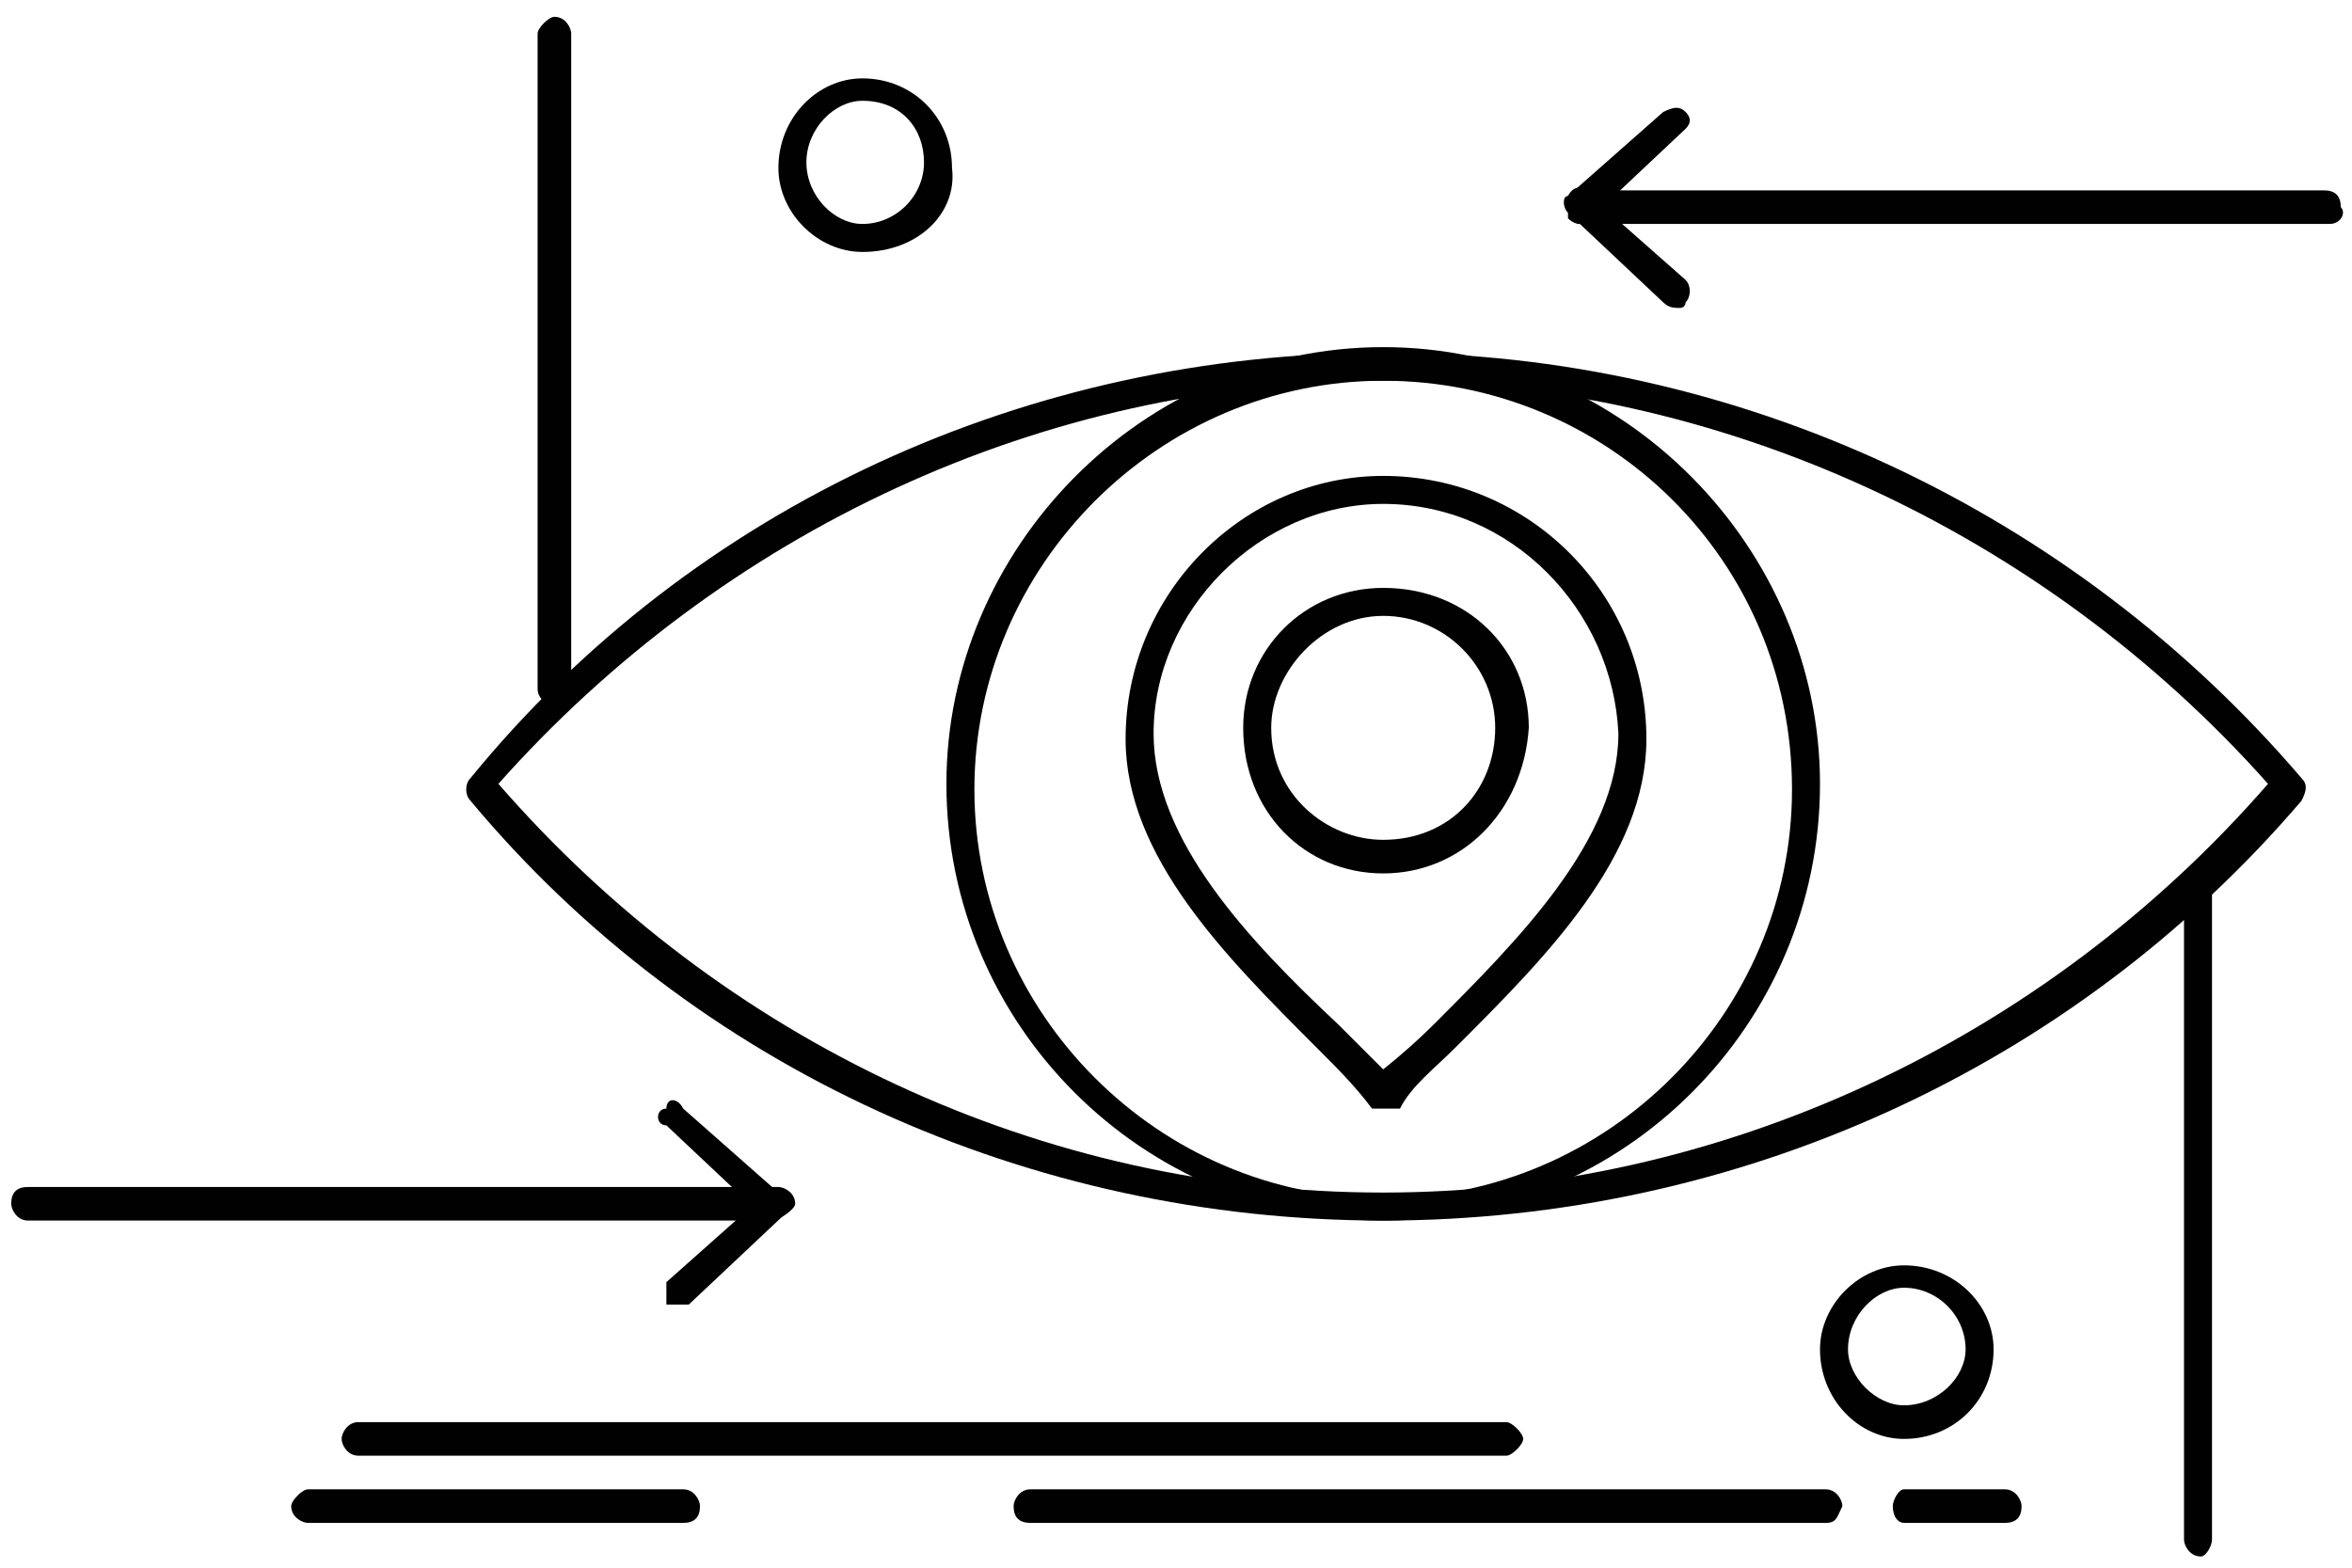 <svg version="1.2" xmlns="http://www.w3.org/2000/svg" viewBox="0 0 42 28" width="42" height="28"><style>.a{fill:#010101}</style><path fill-rule="evenodd" class="a" d="m24.7 21.8c-6.3 0-12.3-2.7-16.3-7.5-0.1-0.1-0.1-0.3 0-0.4 4-4.9 10-7.6 16.3-7.6 6.3 0 12.3 2.8 16.4 7.6 0.1 0.1 0.1 0.2 0 0.4-4.1 4.8-10.1 7.5-16.4 7.5zm-15.8-7.8c4 4.6 9.7 7.3 15.8 7.3 6 0 11.8-2.7 15.8-7.3-4-4.5-9.8-7.2-15.8-7.2-6.1 0-11.8 2.7-15.8 7.2z"/><path fill-rule="evenodd" class="a" d="m24.7 21.8c-4.3 0-7.8-3.5-7.8-7.8 0-4.2 3.5-7.8 7.8-7.8 4.3 0 7.8 3.6 7.8 7.8 0 4.3-3.5 7.8-7.8 7.8zm0-15c-4 0-7.3 3.3-7.3 7.3 0 4 3.3 7.3 7.3 7.3 4 0 7.3-3.3 7.3-7.3 0-4.1-3.3-7.3-7.3-7.3z"/><path fill-rule="evenodd" class="a" d="m24.7 19.8c0 0-0.1 0-0.2 0-0.3-0.4-0.6-0.7-1-1.1-1.6-1.6-3.4-3.4-3.4-5.5 0-2.6 2.1-4.7 4.6-4.7 2.6 0 4.7 2.1 4.7 4.7 0 2.1-1.8 3.9-3.4 5.5-0.4 0.4-0.8 0.7-1 1.1-0.1 0-0.2 0-0.3 0zm0-10.8c-2.2 0-4.1 1.9-4.1 4.1 0 1.9 1.7 3.7 3.3 5.2q0.4 0.4 0.8 0.8 0.5-0.4 0.9-0.8c1.5-1.5 3.3-3.3 3.3-5.2-0.1-2.2-1.9-4.1-4.2-4.1z"/><path fill-rule="evenodd" class="a" d="m24.7 15.6c-1.4 0-2.5-1.1-2.5-2.6 0-1.4 1.1-2.5 2.5-2.5 1.5 0 2.6 1.1 2.6 2.5-0.1 1.5-1.2 2.6-2.6 2.6zm0-4.6c-1.1 0-2 1-2 2 0 1.2 1 2 2 2 1.2 0 2-0.9 2-2 0-1.1-0.9-2-2-2z"/><path class="a" d="m9.9 12.6c-0.1 0-0.3-0.1-0.3-0.3v-11.7c0-0.1 0.2-0.3 0.3-0.3 0.2 0 0.3 0.2 0.3 0.3v11.7c0 0.2-0.1 0.3-0.3 0.3z"/><path class="a" d="m39.3 27.8c-0.2 0-0.3-0.2-0.3-0.3v-11.7c0-0.2 0.1-0.3 0.3-0.3 0.1 0 0.2 0.1 0.2 0.3v11.7c0 0.1-0.1 0.3-0.2 0.3z"/><path fill-rule="evenodd" class="a" d="m15.4 4.5c-0.8 0-1.5-0.7-1.5-1.5 0-0.9 0.7-1.6 1.5-1.6 0.9 0 1.6 0.7 1.6 1.6 0.1 0.8-0.6 1.5-1.6 1.5zm0-2.7c-0.5 0-1 0.5-1 1.1 0 0.6 0.5 1.1 1 1.1 0.6 0 1.1-0.5 1.1-1.1 0-0.6-0.4-1.1-1.1-1.1z"/><path fill-rule="evenodd" class="a" d="m34 25.7c-0.8 0-1.5-0.7-1.5-1.6 0-0.8 0.7-1.5 1.5-1.5 0.9 0 1.6 0.7 1.6 1.5 0 0.9-0.7 1.6-1.6 1.6zm0-2.7c-0.5 0-1 0.5-1 1.1 0 0.5 0.5 1 1 1 0.6 0 1.1-0.5 1.1-1 0-0.6-0.5-1.1-1.1-1.1z"/><path class="a" d="m41.6 4h-13.4c-0.1 0-0.2-0.2-0.2-0.3 0-0.2 0.1-0.3 0.2-0.3h13.3c0.2 0 0.3 0.1 0.3 0.3 0.1 0.1 0 0.3-0.2 0.3z"/><path class="a" d="m28.2 4c0 0-0.1 0-0.2-0.1 0-0.2 0-0.3 0-0.4l1.7-1.5c0.2-0.1 0.3-0.1 0.4 0 0.1 0.1 0.1 0.2 0 0.3l-1.7 1.6c0 0-0.1 0.1-0.2 0.1z"/><path class="a" d="m30 5.5c-0.1 0-0.2 0-0.3-0.1l-1.7-1.6c-0.1-0.1-0.1-0.3 0-0.3 0.1-0.2 0.3-0.2 0.4 0l1.7 1.5c0.1 0.1 0.1 0.3 0 0.4 0 0.1-0.1 0.1-0.1 0.1z"/><path class="a" d="m13.8 21.8h-13.3c-0.2 0-0.3-0.2-0.3-0.3 0-0.2 0.1-0.3 0.3-0.3h13.4c0.1 0 0.3 0.1 0.3 0.3 0 0.1-0.3 0.3-0.4 0.3z"/><path class="a" d="m13.8 21.8c-0.1 0-0.1 0-0.2-0.1l-1.7-1.6c-0.2 0-0.2-0.3 0-0.3 0-0.2 0.2-0.2 0.3 0l1.7 1.5c0.2 0.1 0.2 0.3 0 0.4 0 0.1 0 0.1-0.1 0.1z"/><path class="a" d="m12.1 23.3c0 0-0.1 0-0.2 0 0-0.2 0-0.3 0-0.4l1.8-1.6c0.1 0 0.2 0 0.3 0 0.1 0.2 0.1 0.3 0 0.4l-1.7 1.6c0 0-0.1 0-0.2 0z"/><path class="a" d="m26.9 26h-20.5c-0.2 0-0.3-0.2-0.3-0.3 0-0.1 0.1-0.3 0.3-0.3h20.5c0.1 0 0.3 0.2 0.3 0.3 0 0.1-0.2 0.3-0.3 0.3z"/><path class="a" d="m32.6 27.2h-14.2c-0.2 0-0.3-0.1-0.3-0.3 0-0.1 0.1-0.3 0.3-0.3h14.2c0.2 0 0.3 0.2 0.3 0.3-0.1 0.2-0.1 0.3-0.3 0.3z"/><path class="a" d="m35.8 27.2h-1.8c-0.1 0-0.2-0.1-0.2-0.3 0-0.1 0.1-0.3 0.2-0.3h1.8c0.2 0 0.3 0.2 0.3 0.3 0 0.2-0.1 0.3-0.3 0.3z"/><path class="a" d="m12.2 27.2h-6.7c-0.1 0-0.3-0.1-0.3-0.3 0-0.1 0.2-0.3 0.3-0.3h6.7c0.2 0 0.3 0.2 0.3 0.3 0 0.2-0.1 0.3-0.3 0.3z"/></svg>